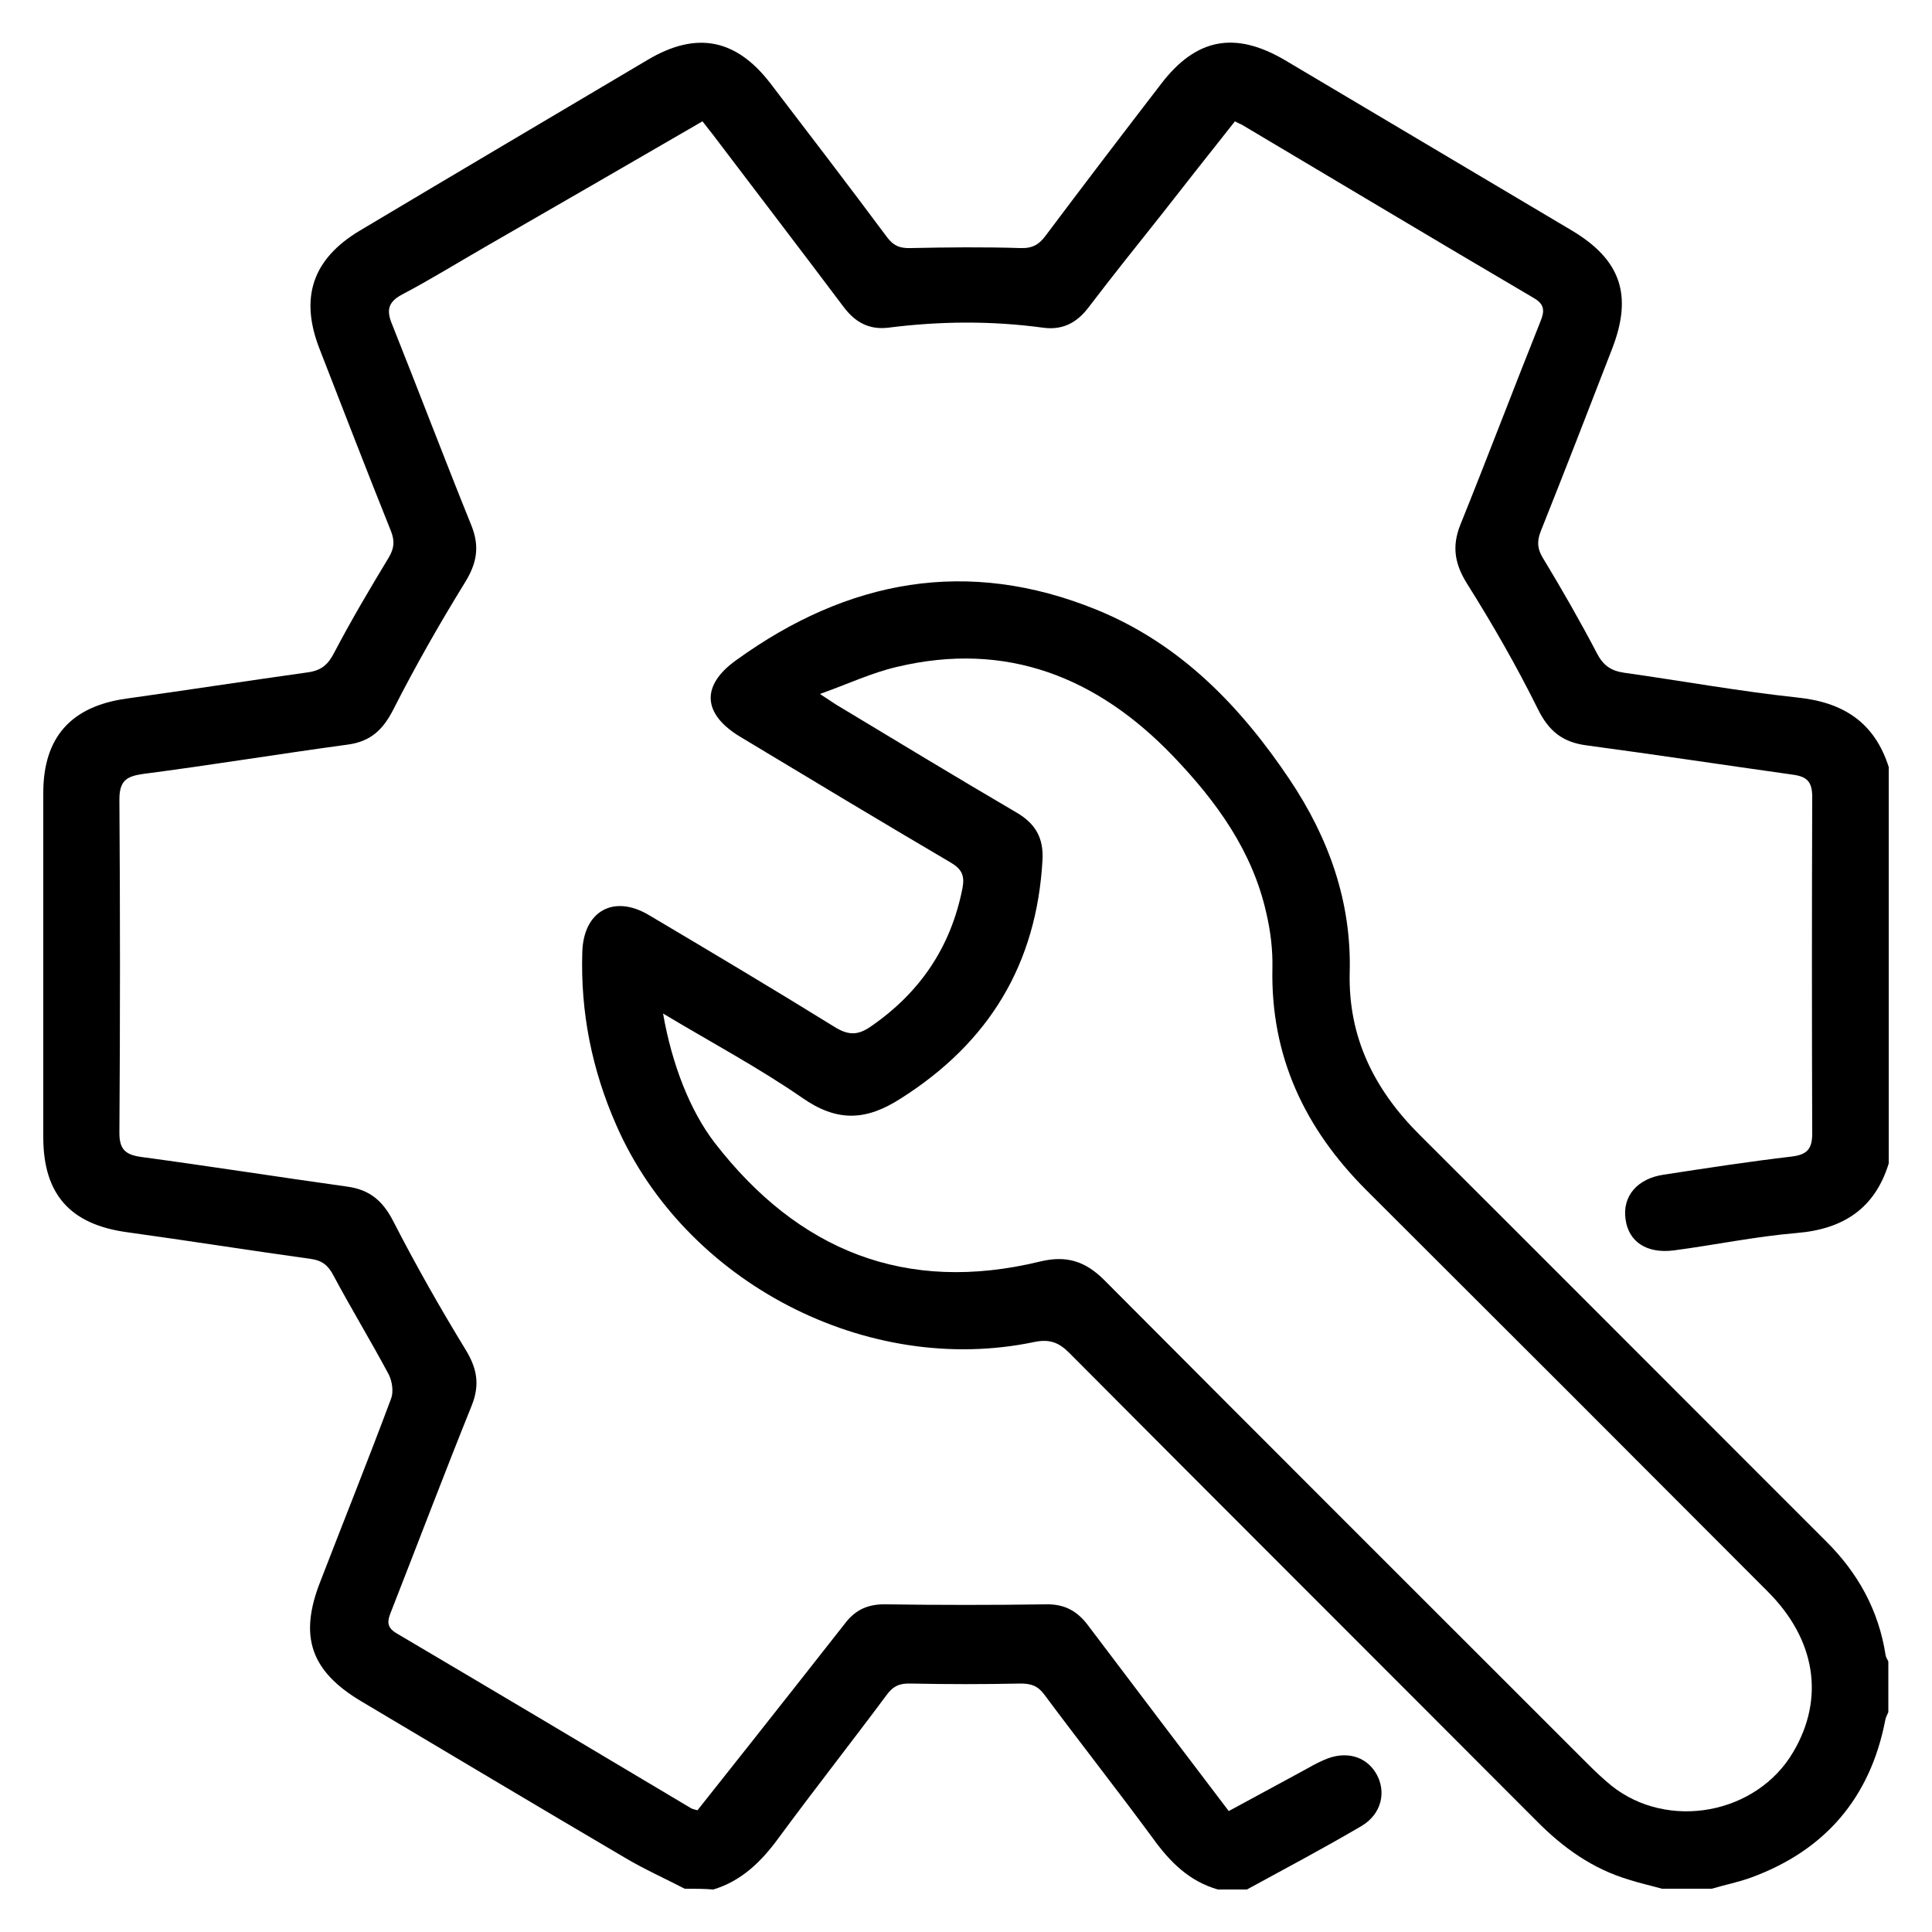 <?xml version="1.0" encoding="utf-8"?>
<!-- Generator: Adobe Illustrator 28.2.0, SVG Export Plug-In . SVG Version: 6.00 Build 0)  -->
<svg version="1.1" id="レイヤー_1" xmlns="http://www.w3.org/2000/svg" xmlns:xlink="http://www.w3.org/1999/xlink" x="0px"
	 y="0px" viewBox="0 0 500 500" style="enable-background:new 0 0 500 500;" xml:space="preserve">
<g>
	<path d="M177.2,488.8c-5.2-2.7-10.6-5.1-15.6-8.1c-22.8-13.4-45.4-26.9-68.1-40.4c-13.1-7.8-16.2-16.8-10.6-31
		c6.1-15.8,12.4-31.5,18.3-47.3c0.7-1.8,0.3-4.5-0.6-6.3c-4.6-8.6-9.7-17-14.3-25.6c-1.4-2.7-3-3.9-5.9-4.3
		c-15.8-2.2-31.6-4.7-47.5-6.9c-14.7-2-21.7-9.8-21.7-24.6c0-29.7,0-59.4,0-89.1c0-14.4,7.2-22.4,21.5-24.4
		c15.7-2.2,31.3-4.6,47-6.8c3.5-0.5,5.2-2,6.8-5.1c4.4-8.4,9.2-16.5,14.1-24.6c1.4-2.4,1.6-4.2,0.6-6.8
		c-6.3-15.7-12.4-31.5-18.5-47.2c-5.2-13.3-1.8-23.3,10.4-30.6c24.8-14.8,49.7-29.5,74.5-44.2c12.6-7.5,22.9-5.5,31.8,6.1
		c10.1,13.2,20.2,26.4,30.1,39.7c1.7,2.3,3.4,3,6.2,2.9c9.5-0.2,18.9-0.3,28.4,0c3.1,0.1,4.8-0.9,6.5-3.2
		c9.9-13.2,19.9-26.3,29.9-39.3c9.1-11.9,19.2-13.7,32.1-6.1c24.7,14.7,49.4,29.3,74.1,44c12.8,7.6,15.9,16.8,10.5,30.7
		c-6.1,15.8-12.2,31.5-18.5,47.3c-1,2.6-0.8,4.5,0.6,6.8c4.9,8.1,9.6,16.3,14,24.7c1.6,3.1,3.6,4.5,7,5c14.9,2.1,29.8,4.8,44.7,6.4
		c12,1.2,20.1,6.4,23.8,18c0,34.2,0,68.4,0,102.6c-3.6,11.7-11.8,17-23.8,18c-10.7,0.9-21.2,3.1-31.8,4.5c-7,0.9-11.7-2.2-12.5-8
		c-0.9-6,3-10.6,9.9-11.6c11.1-1.7,22.1-3.4,33.2-4.7c3.9-0.5,5.2-2,5.2-5.9c-0.1-29.1-0.1-58.1,0-87.2c0-3.8-1.3-5.2-4.9-5.7
		c-17.8-2.5-35.6-5.2-53.5-7.6c-6.2-0.8-9.8-3.7-12.6-9.4c-5.5-11.1-11.7-21.9-18.3-32.4c-3.2-5.1-4-9.6-1.8-15.2
		c7.1-17.6,13.8-35.3,20.8-52.8c1.1-2.7,1-4.4-1.8-6c-25.2-14.8-50.2-29.8-75.3-44.7c-0.5-0.3-1.1-0.5-2-1
		c-6.5,8.2-12.9,16.3-19.3,24.5c-6.3,7.9-12.6,15.8-18.7,23.8c-3,3.9-6.7,5.8-11.7,5.1c-13.3-1.8-26.6-1.7-40,0
		c-5,0.6-8.6-1.4-11.6-5.4c-10.9-14.5-22-29-33-43.5c-1.1-1.5-2.3-2.9-3.5-4.5c-18.8,10.9-37.3,21.6-55.9,32.3
		c-7.3,4.2-14.4,8.6-21.8,12.5c-3.8,2-4.1,4.2-2.6,7.8c6.9,17.3,13.5,34.7,20.5,52c2.2,5.5,1.4,9.8-1.7,14.8
		c-6.6,10.7-12.8,21.6-18.5,32.8c-2.7,5.3-5.9,8.3-11.8,9.1c-17.7,2.4-35.3,5.3-53,7.6c-4.3,0.6-6.1,1.8-6.1,6.6
		c0.2,28.8,0.2,57.5,0,86.3c0,4.2,1.5,5.6,5.5,6.2c17.8,2.4,35.6,5.2,53.5,7.7c5.8,0.8,9.2,3.7,11.9,9c5.8,11.3,12.1,22.4,18.7,33.2
		c3,4.9,3.7,9.1,1.6,14.4c-7.1,17.6-13.8,35.3-20.7,52.9c-1,2.5-1.8,4.4,1.4,6.2c25.4,15,50.8,30.1,76.1,45.2
		c0.4,0.2,0.9,0.3,1.6,0.5c8.8-11.1,17.7-22.3,26.5-33.5c3.9-5,7.9-10,11.8-15c2.7-3.5,6-4.9,10.5-4.8c13.8,0.2,27.6,0.2,41.4,0
		c4.9-0.1,8.2,1.8,11,5.6c12,15.9,24,31.7,36.3,47.9c6.5-3.5,12.9-7,19.2-10.4c1.8-1,3.5-2,5.4-2.8c5.5-2.5,10.8-1.1,13.5,3.4
		c2.8,4.7,1.5,10.6-3.8,13.7c-9.7,5.7-19.7,11-29.6,16.4c-2.5,0-5,0-7.5,0c-7.4-2.1-12.4-7.1-16.8-13.2
		c-9.2-12.5-18.8-24.7-28.1-37.2c-1.7-2.3-3.4-2.9-6.2-2.9c-9.5,0.2-18.9,0.2-28.4,0c-2.8-0.1-4.5,0.6-6.2,2.9
		c-9.3,12.5-18.9,24.7-28.1,37.2c-4.4,6-9.5,11-16.8,13.2C182.2,488.8,179.7,488.8,177.2,488.8z"/>
	<path d="M430.1,488.8c-2.8-0.8-5.6-1.4-8.4-2.3c-9.5-2.8-17.2-8.3-24.1-15.3c-40.3-40.4-80.7-80.7-120.9-121.1
		c-2.7-2.7-5.1-3.6-9-2.8c-43.3,9.1-90.4-15.4-108.2-56.1c-6.3-14.3-9.3-29.2-8.8-44.8c0.3-10.6,8.1-15,17.2-9.6
		c16.2,9.6,32.3,19.2,48.3,29.1c3.5,2.1,5.9,2,9.1-0.2c12.8-8.8,20.8-20.6,23.8-35.9c0.6-3.2-0.2-4.9-3.1-6.6
		c-18.2-10.7-36.3-21.6-54.4-32.5c-9.8-5.9-10.3-13.3-1-19.9c28.8-20.8,59.8-26.6,93.2-13c21.6,8.8,37.2,24.9,50,44
		c10.1,15.1,16,31.6,15.5,49.9c-0.4,16.8,6.4,30.3,18,41.9c29.5,29.4,58.9,58.9,88.4,88.4c5.6,5.6,11.2,11.2,16.8,16.8
		c8.3,8.2,13.7,17.9,15.5,29.6c0.1,0.6,0.5,1.1,0.7,1.6c0,4.4,0,8.7,0,13.1c-0.3,0.7-0.7,1.4-0.8,2.1c-3.9,20.1-15.6,33.7-34.7,40.7
		c-3.3,1.2-6.8,1.9-10.2,2.9C438.8,488.8,434.4,488.8,430.1,488.8z M171.6,262.3c2.3,13.2,7,25.2,13.4,33.5
		c21.6,27.9,49.4,39.1,84.1,30.7c6.9-1.7,11.8-0.1,16.7,4.8c41.6,41.8,83.3,83.4,125,125.1c2,2,4,3.9,6.2,5.7
		c14.6,11.7,37.6,7.5,47.1-8.7c8.2-13.9,5.8-29.1-6.6-41.5c-34.6-34.7-69.2-69.3-103.9-103.9c-15.9-15.9-24.8-34.6-24.3-57.5
		c0.1-4.8-0.5-9.6-1.6-14.3c-3.6-16-12.9-28.8-24-40.4c-19.6-20.5-43.2-30-71.6-23.2c-6.5,1.5-12.6,4.4-19.9,7
		c2.3,1.5,3.2,2.1,4.1,2.7c15.6,9.4,31.1,18.8,46.8,28c4.8,2.8,7,6.5,6.7,12.2c-1.5,27-13.8,47.3-36.7,61.8
		c-9,5.8-16.5,6.1-25.5-0.2C196.3,276.3,184.1,269.8,171.6,262.3z"/>
</g>
</svg>
